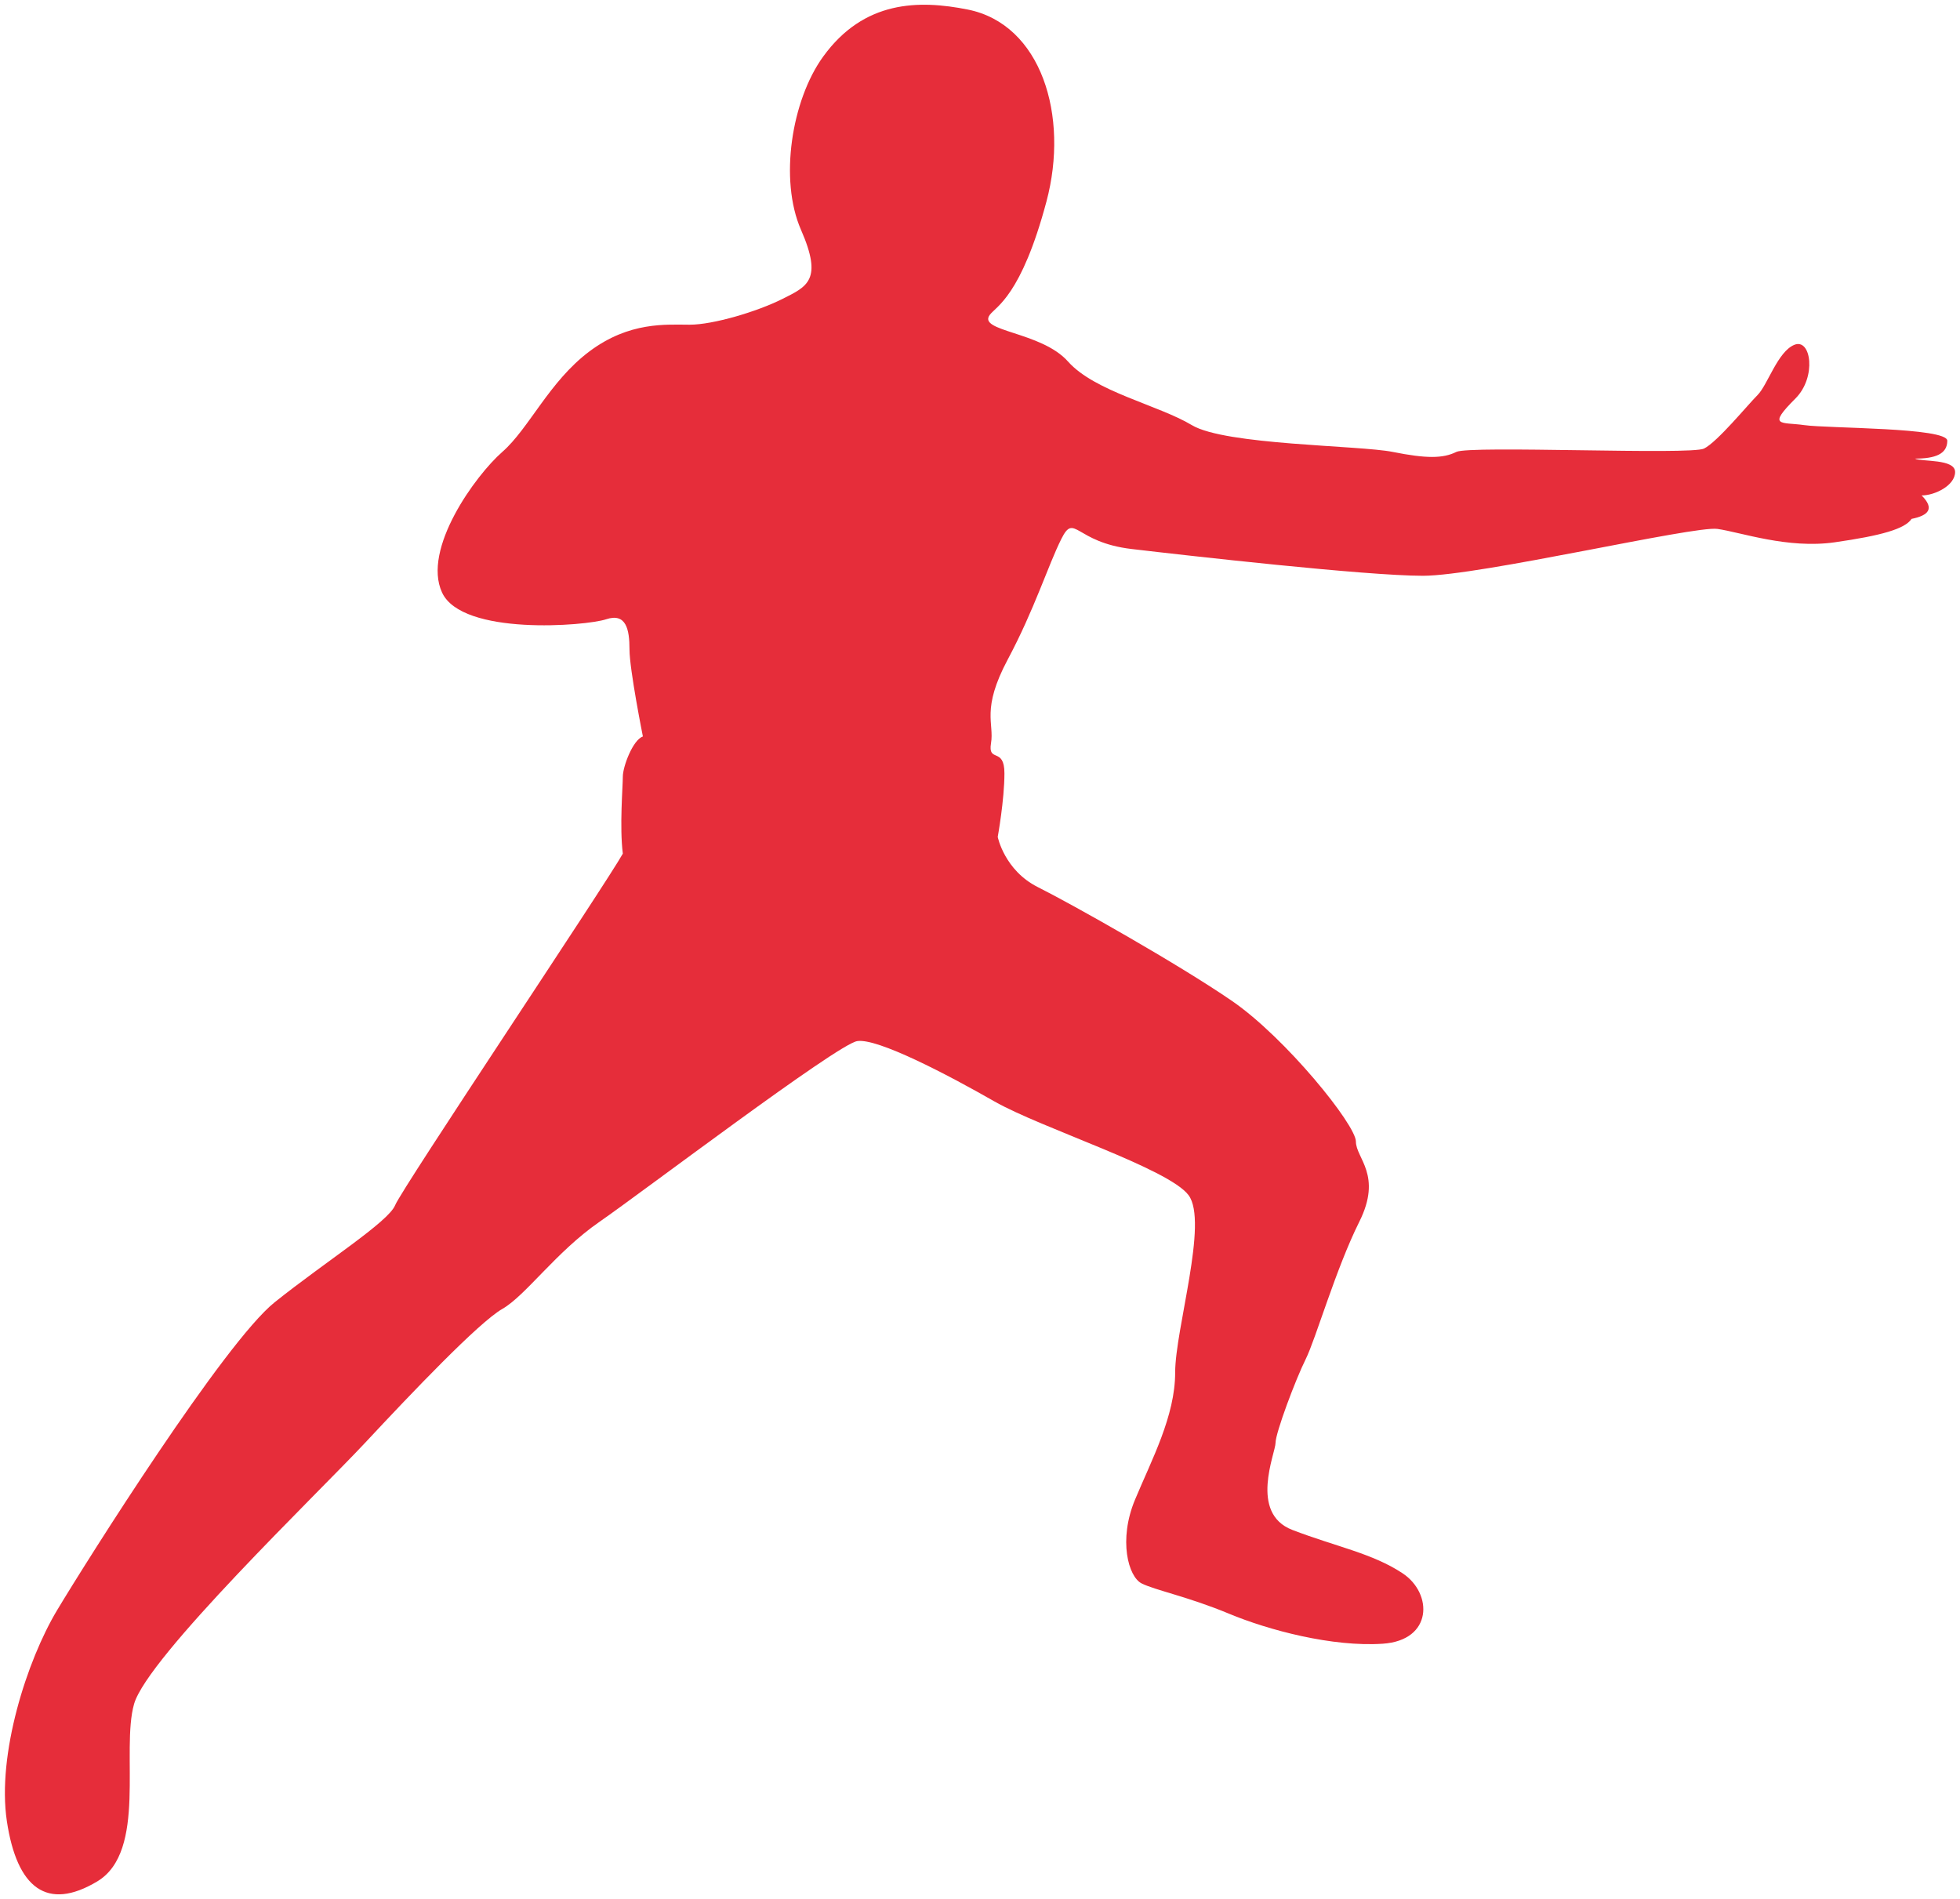 <svg xmlns="http://www.w3.org/2000/svg" viewBox="0 0 800 775.078"><path d="M262.404 300.58c-4.091 1.371-8.19 12.294-8.19 16.396 0 4.101-1.375 20.494 0 31.423-6.842 12.298-90.187 136.639-92.924 143.467-2.723 6.821-28.68 23.221-49.178 39.628-20.505 16.393-76.525 105.205-88.813 125.689-12.294 20.498-24.589 58.75-20.498 86.089 4.099 27.319 16.4 36.877 36.898 24.589 20.484-12.294 9.564-53.283 15.024-72.413 5.46-19.136 75.143-86.082 94.272-106.573 19.136-20.505 46.462-49.192 56.027-54.659 9.565-5.466 21.859-23.22 39.628-35.529 17.753-12.287 97.001-72.412 105.197-73.774 8.203-1.362 36.898 13.663 56.026 24.603 19.123 10.919 71.038 27.312 79.241 38.258 8.196 10.912-5.459 54.645-5.459 72.406 0 17.754-9.565 35.522-16.4 51.922-6.828 16.393-2.736 31.424 2.73 34.147 5.467 2.744 19.13 5.473 35.529 12.302 16.392 6.834 42.35 13.663 62.848 12.302 20.484-1.368 20.484-20.498 8.196-28.695-12.302-8.203-27.326-10.926-45.087-17.761-17.76-6.828-6.842-31.423-6.842-35.521 0-4.099 8.204-25.95 12.309-34.161 4.091-8.203 12.294-36.891 21.853-56.027 9.571-19.115-1.362-25.95-1.362-32.785 0-6.828-28.694-42.35-50.56-57.381-21.852-15.031-65.578-39.628-79.241-46.456-13.655-6.834-16.392-20.497-16.392-20.497s2.736-15.028 2.736-25.958c0-10.934-6.842-4.102-5.473-12.302 1.374-8.193-4.091-13.659 6.827-34.158 10.934-20.494 16.4-38.252 21.867-49.185 5.466-10.933 5.466 1.369 28.694 4.101 23.228 2.73 95.647 10.926 118.869 10.926 23.227 0 110.678-20.491 120.237-19.126 9.557 1.364 28.693 8.199 47.823 5.467 19.123-2.734 28.687-5.467 31.417-9.565 6.834-1.368 9.565-4.101 4.105-9.565 5.46 0 13.663-4.105 13.663-9.561 0-5.471-13.663-4.102-16.393-5.471 8.19 0 13.205-1.819 13.205-7.287 0-5.463-48.734-5.012-58.298-6.373-9.565-1.368-15.483.909-3.632-10.93 8.633-8.647 6.369-24.599-.466-21.862-6.828 2.732-10.926 16.393-15.032 20.494-4.091 4.099-16.392 19.13-21.859 21.86-5.46 2.729-95.64-1.365-101.107 1.367-5.467 2.73-12.295 2.73-25.964 0-13.663-2.732-68.307-2.732-81.977-10.929-13.656-8.199-39.62-13.663-50.553-25.964-10.927-12.302-37.106-12.177-31.918-19.064 2.57-3.428 12.836-7.71 23.117-46.24 9.356-35.036-2.147-72.35-32.105-78.345C375.09-.081 352.62.047 335.935 23.167c-12.766 17.66-17.99 50.084-8.995 70.634 8.995 20.553 2.563 23.124-7.696 28.257-10.28 5.14-28.152 10.46-37.717 10.46-9.558 0-24.589-1.368-40.989 10.933-16.393 12.296-24.589 31.421-35.515 40.989-10.926 9.562-32.793 39.624-24.596 57.382 8.203 17.765 58.749 13.667 66.946 10.933 8.196-2.732 9.565 4.095 9.565 12.298-.001 8.201 5.466 35.527 5.466 35.527z" fill="#e62d3a"/></svg>